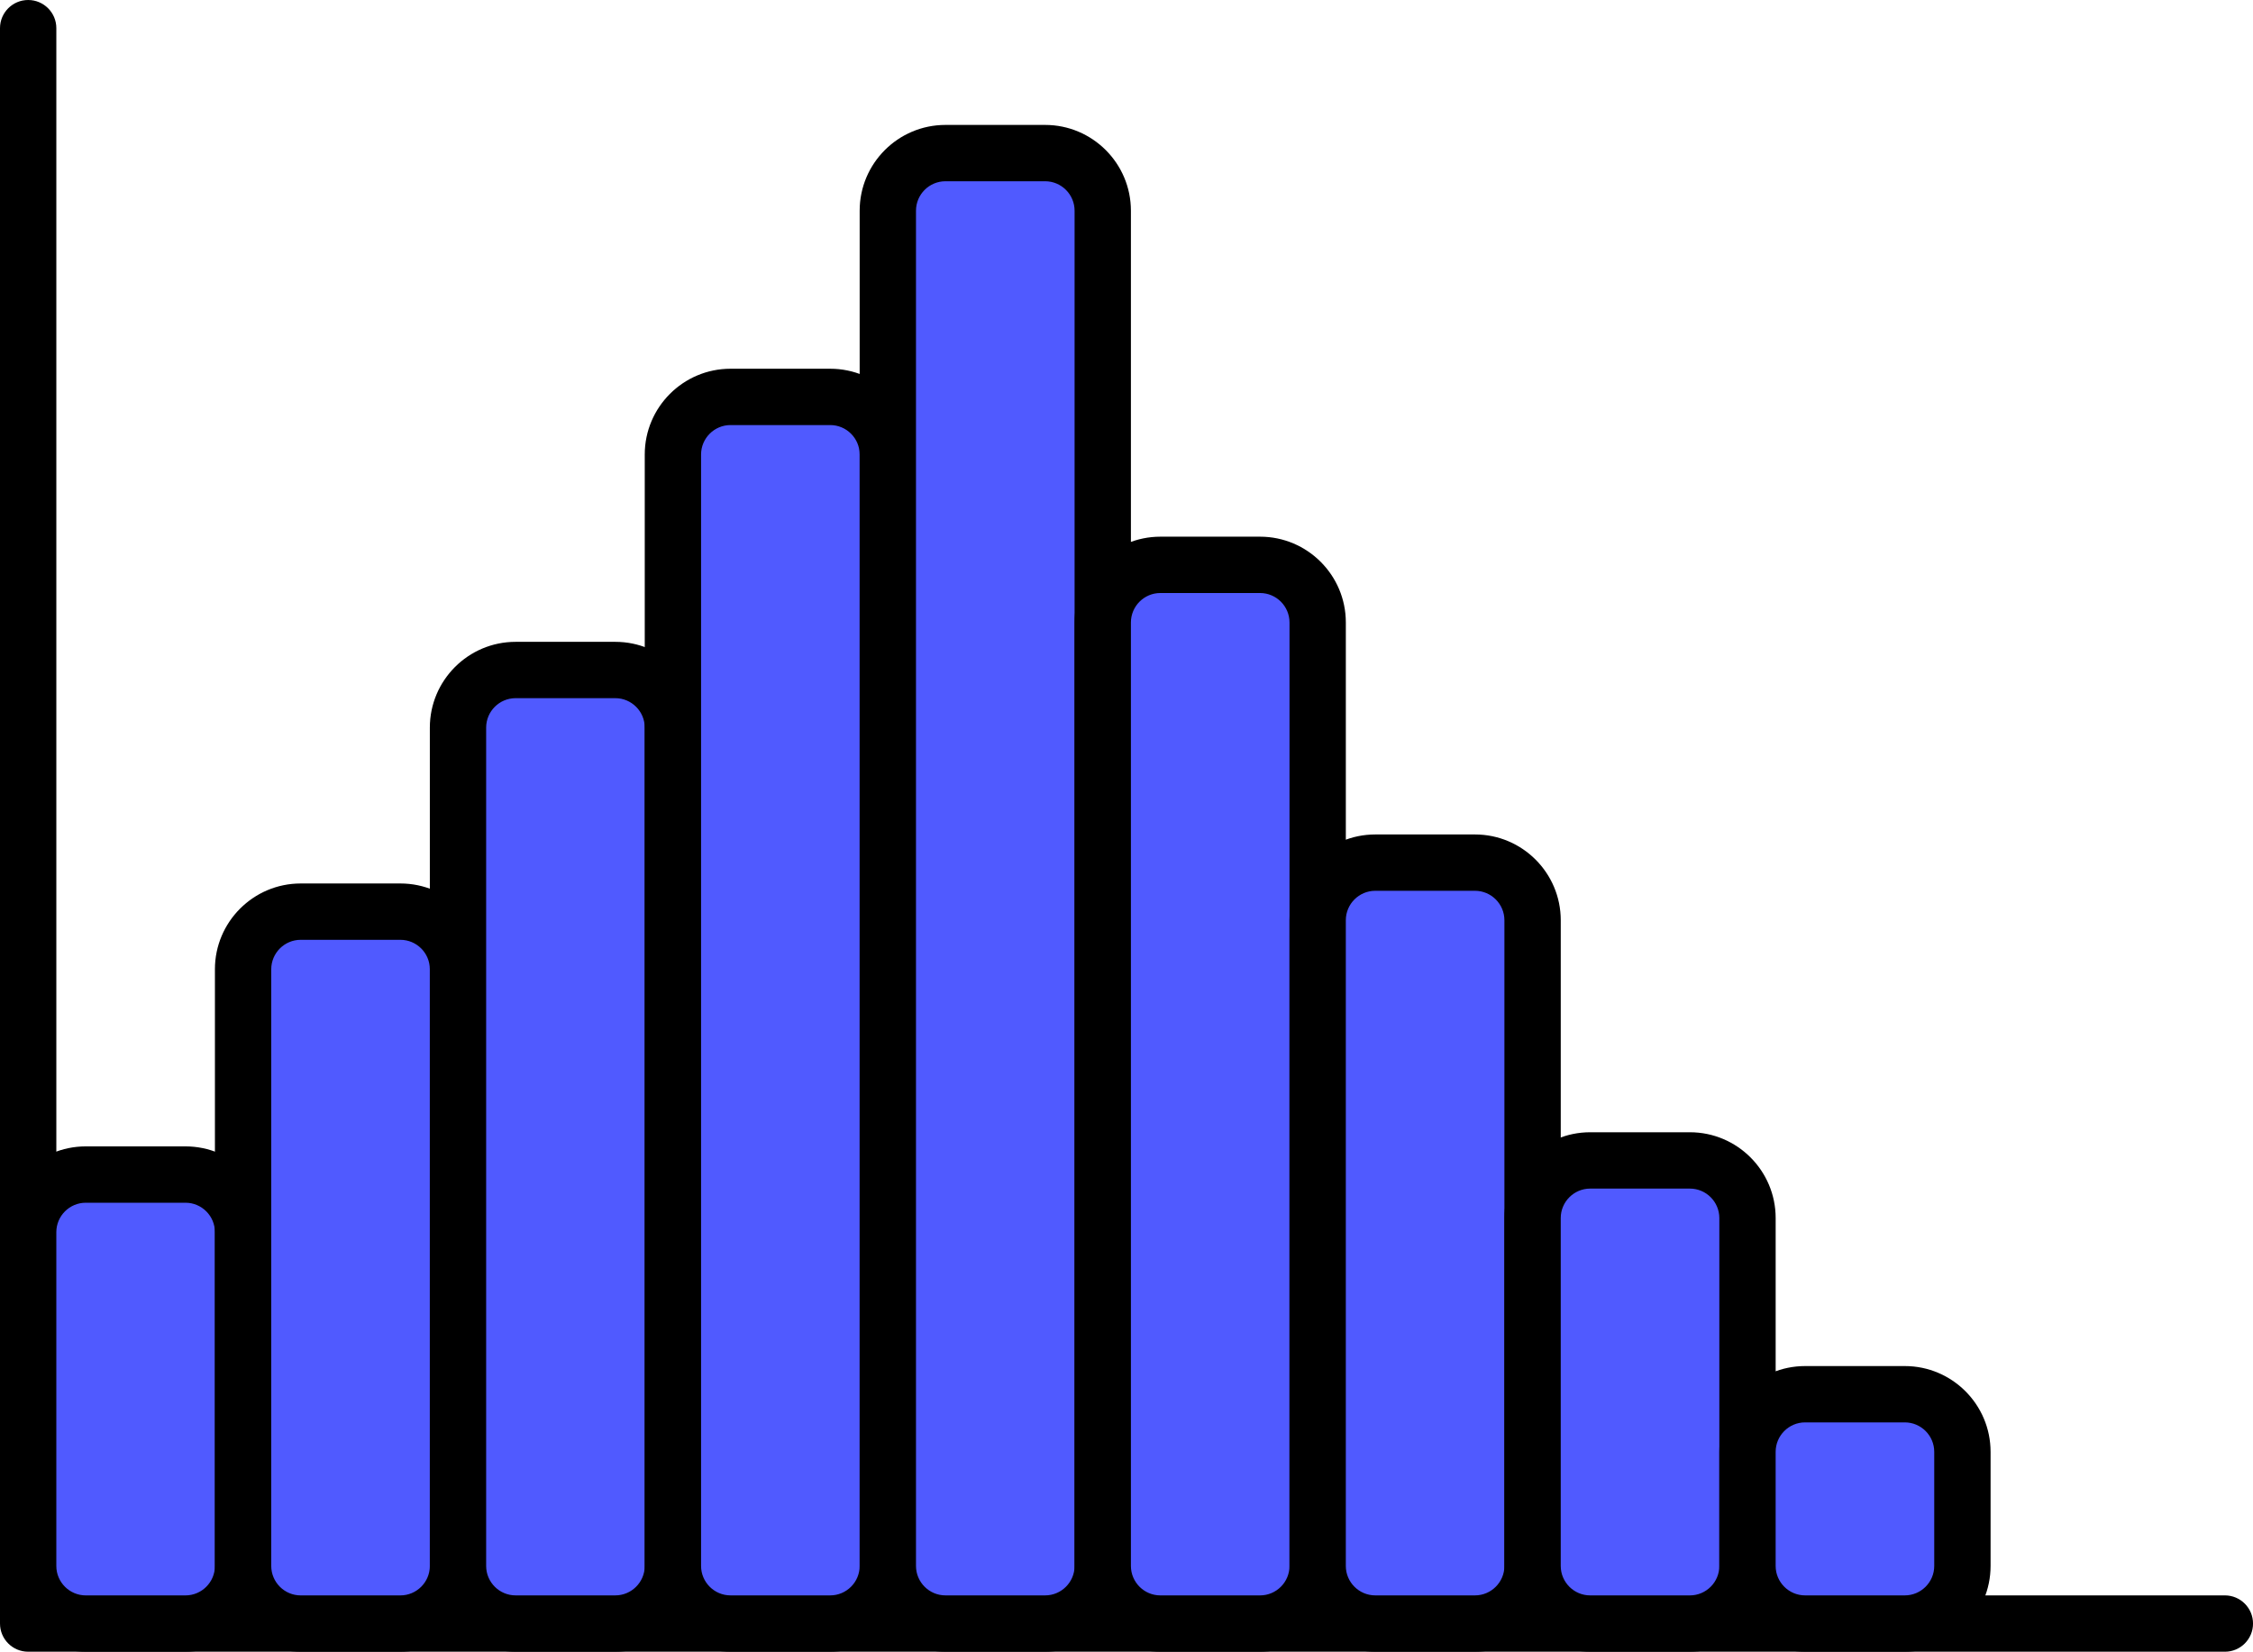 <?xml version="1.0" encoding="UTF-8"?>
<svg id="Layer_2" xmlns="http://www.w3.org/2000/svg" viewBox="0 0 1910 1400.17">
  <defs>
    <style>
      .cls-1 {
        fill: #505aff;
      }
    </style>
  </defs>
  <g id="blue_x5F_histogram">
    <g>
      <path d="M1886.12,1400.17H23.88c-13.19,0-23.88-10.69-23.88-23.88V23.88C0,10.69,10.69,0,23.88,0s23.88,10.69,23.88,23.88v1328.54h1838.38c13.19,0,23.88,10.69,23.88,23.88s-10.69,23.88-23.88,23.88Z"/>
      <g>
        <rect class="cls-1" x="23.88" y="995.68" width="182.2" height="380.61" rx="5.11" ry="5.11"/>
        <path d="M157.23,1400.17h-84.51c-40.1,0-72.72-32.62-72.72-72.72v-282.93c0-40.1,32.62-72.72,72.72-72.72h84.51c40.1,0,72.72,32.62,72.72,72.72v282.93c0,40.1-32.62,72.72-72.72,72.72ZM72.72,1019.56c-13.77,0-24.97,11.2-24.97,24.97v282.93c0,13.77,11.2,24.97,24.97,24.97h84.51c13.77,0,24.97-11.2,24.97-24.97v-282.93c0-13.77-11.2-24.97-24.97-24.97h-84.51Z"/>
      </g>
      <g>
        <rect class="cls-1" x="206.07" y="772.81" width="182.2" height="603.48" rx="5.11" ry="5.11"/>
        <path d="M339.43,1400.17h-84.51c-40.1,0-72.72-32.62-72.72-72.72v-505.8c0-40.1,32.62-72.72,72.72-72.72h84.51c40.1,0,72.72,32.62,72.72,72.72v505.8c0,40.1-32.62,72.72-72.72,72.72ZM254.92,796.69c-13.77,0-24.97,11.2-24.97,24.97v505.8c0,13.77,11.2,24.97,24.97,24.97h84.51c13.77,0,24.97-11.2,24.97-24.97v-505.8c0-13.77-11.2-24.97-24.97-24.97h-84.51Z"/>
      </g>
      <g>
        <rect class="cls-1" x="388.27" y="567.97" width="182.2" height="808.33" rx="5.11" ry="5.11"/>
        <path d="M521.63,1400.17h-84.51c-40.1,0-72.72-32.62-72.72-72.72v-710.64c0-40.1,32.62-72.72,72.72-72.72h84.51c40.1,0,72.72,32.62,72.72,72.72v710.64c0,40.1-32.62,72.72-72.72,72.72ZM437.11,591.84c-13.77,0-24.97,11.2-24.97,24.97v710.64c0,13.77,11.2,24.97,24.97,24.97h84.51c13.77,0,24.97-11.2,24.97-24.97v-710.64c0-13.77-11.2-24.97-24.97-24.97h-84.51Z"/>
      </g>
      <g>
        <rect class="cls-1" x="570.47" y="336.45" width="182.2" height="1039.84" rx="5.11" ry="5.11"/>
        <path d="M703.82,1400.17h-84.51c-40.1,0-72.72-32.62-72.72-72.72V385.3c0-40.1,32.62-72.72,72.72-72.72h84.51c40.1,0,72.72,32.62,72.72,72.72v942.15c0,40.1-32.62,72.72-72.72,72.72ZM619.31,360.33c-13.77,0-24.97,11.2-24.97,24.97v942.15c0,13.77,11.2,24.97,24.97,24.97h84.51c13.77,0,24.97-11.2,24.97-24.97V385.3c0-13.77-11.2-24.97-24.97-24.97h-84.51Z"/>
      </g>
      <g>
        <rect class="cls-1" x="752.66" y="129.77" width="182.2" height="1246.52" rx="5.11" ry="5.11"/>
        <path d="M886.02,1400.17h-84.51c-40.1,0-72.72-32.62-72.72-72.72V178.62c0-40.1,32.62-72.72,72.72-72.72h84.51c40.1,0,72.72,32.62,72.72,72.72v1148.83c0,40.1-32.62,72.72-72.72,72.72ZM801.51,153.65c-13.77,0-24.97,11.2-24.97,24.97v1148.83c0,13.77,11.2,24.97,24.97,24.97h84.51c13.77,0,24.97-11.2,24.97-24.97V178.62c0-13.77-11.2-24.97-24.97-24.97h-84.51Z"/>
      </g>
      <g>
        <rect class="cls-1" x="934.86" y="478.83" width="182.2" height="897.46" rx="5.11" ry="5.11"/>
        <path d="M1068.22,1400.17h-84.51c-40.1,0-72.72-32.62-72.72-72.72v-799.78c0-40.1,32.62-72.72,72.72-72.72h84.51c40.1,0,72.72,32.62,72.72,72.72v799.78c0,40.1-32.62,72.72-72.72,72.72ZM983.71,502.71c-13.77,0-24.97,11.2-24.97,24.97v799.78c0,13.77,11.2,24.97,24.97,24.97h84.51c13.77,0,24.97-11.2,24.97-24.97v-799.78c0-13.77-11.2-24.97-24.97-24.97h-84.51Z"/>
      </g>
      <g>
        <rect class="cls-1" x="1117.06" y="731.26" width="182.2" height="645.04" rx="5.11" ry="5.11"/>
        <path d="M1250.42,1400.17h-84.51c-40.1,0-72.72-32.62-72.72-72.72v-547.35c0-40.1,32.62-72.72,72.72-72.72h84.51c40.1,0,72.72,32.62,72.72,72.72v547.35c0,40.1-32.62,72.72-72.72,72.72ZM1165.9,755.13c-13.77,0-24.97,11.2-24.97,24.97v547.35c0,13.77,11.2,24.97,24.97,24.97h84.51c13.77,0,24.97-11.2,24.97-24.97v-547.35c0-13.77-11.2-24.97-24.97-24.97h-84.51Z"/>
      </g>
      <g>
        <rect class="cls-1" x="1299.26" y="983.7" width="182.2" height="392.59" rx="5.11" ry="5.11"/>
        <path d="M1432.61,1400.17h-84.51c-40.1,0-72.72-32.62-72.72-72.72v-294.91c0-40.1,32.62-72.72,72.72-72.72h84.51c40.1,0,72.72,32.62,72.72,72.72v294.91c0,40.1-32.62,72.72-72.72,72.72ZM1348.1,1007.58c-13.77,0-24.97,11.2-24.97,24.97v294.91c0,13.77,11.2,24.97,24.97,24.97h84.51c13.77,0,24.97-11.2,24.97-24.97v-294.91c0-13.77-11.2-24.97-24.97-24.97h-84.51Z"/>
      </g>
      <g>
        <rect class="cls-1" x="1481.45" y="1181.9" width="182.2" height="194.4" rx="5.11" ry="5.11"/>
        <path d="M1614.81,1400.17h-84.51c-40.1,0-72.72-32.62-72.72-72.72v-96.71c0-40.1,32.62-72.72,72.72-72.72h84.51c40.1,0,72.72,32.62,72.72,72.72v96.71c0,40.1-32.62,72.72-72.72,72.72ZM1530.29,1205.77c-13.77,0-24.97,11.2-24.97,24.97v96.71c0,13.77,11.2,24.97,24.97,24.97h84.51c13.77,0,24.97-11.2,24.97-24.97v-96.71c0-13.77-11.2-24.97-24.97-24.97h-84.51Z"/>
      </g>
    </g>
  </g>
</svg>